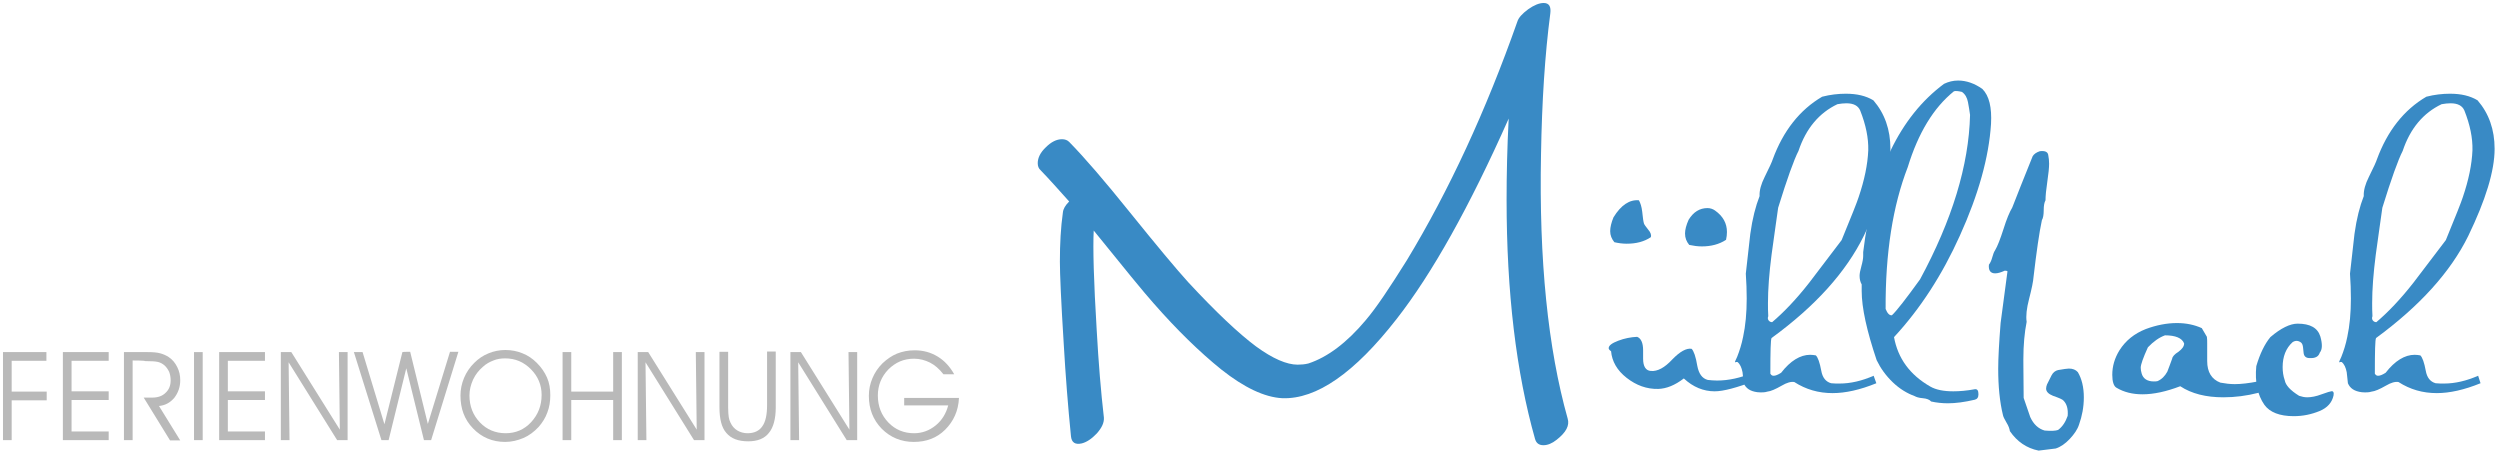 <?xml version="1.0" encoding="utf-8"?>
<!-- Generator: Adobe Illustrator 25.1.0, SVG Export Plug-In . SVG Version: 6.00 Build 0)  -->
<svg version="1.1" id="Ebene_1" xmlns="http://www.w3.org/2000/svg" xmlns:xlink="http://www.w3.org/1999/xlink" x="0px" y="0px"
	 viewBox="0 0 835 151" style="enable-background:new 0 0 835 151;" xml:space="preserve">
<style type="text/css">
	.st0{fill:#B9B9B9;}
	.st1{fill:#398AC5;}
</style>
<g>
	<g>
		<path class="st0" d="M1,147v-29.4h14.5v2.9H3.9v10.3h11.7v2.9H3.9V147L1,147L1,147z"/>
	</g>
	<g>
		<path class="st0" d="M23.9,130.7h12.4v2.9H23.9v10.5h12.4v2.9H21v-29.4h15.3v2.9H23.9V130.7z"/>
	</g>
	<g>
		<path class="st0" d="M44.3,120.4V147h-2.9v-29.4h7.9c1.7,0,3.1,0.1,4.2,0.4c1.1,0.3,2,0.7,2.9,1.3c1.2,0.8,2.1,1.9,2.8,3.3
			c0.7,1.4,1,2.8,1,4.4c0,2.3-0.7,4.2-2,5.9c-1.4,1.6-3,2.5-5.1,2.7l7.1,11.5h-3.4L48,132.8h2.8c1.9,0,3.4-0.5,4.5-1.6
			c1.2-1.1,1.7-2.5,1.7-4.2c0-1-0.2-2-0.5-2.8c-0.4-0.8-0.9-1.6-1.6-2.2c-0.6-0.5-1.3-0.9-2.1-1.1c-0.8-0.2-2.3-0.3-4.4-0.3
			C48.5,120.4,44.3,120.4,44.3,120.4z"/>
	</g>
	<g>
		<path class="st0" d="M67.7,147h-2.9v-29.4h2.9V147z"/>
	</g>
	<g>
		<path class="st0" d="M76.1,130.7h12.4v2.9H76.1v10.5h12.4v2.9H73.2v-29.4h15.3v2.9H76.1V130.7z"/>
	</g>
	<g>
		<path class="st0" d="M113.5,143.5l-0.3-25.9h2.9V147h-3.5l-16.2-26l0.3,26h-2.9v-29.4h3.5L113.5,143.5z"/>
	</g>
	<g>
		<path class="st0" d="M137,117.5l5.9,24.1l7.4-24.1h2.8L144,147h-2.4l-5.9-24l-5.9,24h-2.4l-9.2-29.4h2.9l7.3,24.1l6-24.1
			C134.4,117.5,137,117.5,137,117.5z"/>
	</g>
	<g>
		<path class="st0" d="M153.8,132.1c0-2,0.4-4,1.2-5.9c0.8-1.9,1.9-3.5,3.4-5c1.4-1.4,3-2.5,4.8-3.2c1.7-0.7,3.6-1.1,5.6-1.1
			c2.1,0,4,0.4,5.7,1.1c1.8,0.7,3.4,1.8,4.8,3.2c1.5,1.5,2.6,3.1,3.4,4.9c0.8,1.8,1.1,3.8,1.1,5.9c0,2.1-0.3,4-1,5.8
			c-0.6,1.7-1.6,3.3-2.9,4.8c-1.5,1.6-3.2,2.9-5.1,3.7c-1.9,0.8-3.9,1.3-6.1,1.3c-4.2,0-7.8-1.5-10.7-4.5S153.8,136.5,153.8,132.1z
			 M156.8,132.1c0,3.6,1.2,6.6,3.5,9c2.3,2.4,5.2,3.6,8.6,3.6c3.3,0,6.2-1.2,8.5-3.7s3.5-5.5,3.5-9.1c0-3.3-1.2-6.2-3.6-8.6
			c-2.4-2.4-5.2-3.6-8.6-3.6c-1.4,0-2.7,0.2-3.9,0.7c-1.3,0.5-2.4,1.1-3.5,2.1c-1.4,1.2-2.5,2.6-3.3,4.3
			C157.2,128.6,156.8,130.3,156.8,132.1z"/>
	</g>
	<g>
		<path class="st0" d="M190.8,147h-2.9v-29.4h2.9v13.2h14v-13.2h2.9V147h-2.9v-13.4h-14V147z"/>
	</g>
	<g>
		<path class="st0" d="M232.7,143.5l-0.3-25.9h2.9V147h-3.5l-16.2-26l0.3,26h-2.9v-29.4h3.5L232.7,143.5z"/>
	</g>
	<g>
		<path class="st0" d="M240.3,117.5h2.9v18.6c0,1.4,0.1,2.5,0.2,3.2c0.1,0.7,0.3,1.3,0.6,1.9c0.5,1.1,1.3,2,2.3,2.6
			c1,0.6,2.2,0.9,3.4,0.9c2.2,0,3.9-0.8,4.9-2.3c1.1-1.5,1.6-3.9,1.6-7v-18h2.9v18.7c0,3.8-0.8,6.7-2.3,8.5
			c-1.5,1.9-3.8,2.8-6.9,2.8c-3.3,0-5.7-0.9-7.3-2.8c-1.6-1.8-2.3-4.7-2.3-8.6L240.3,117.5L240.3,117.5z"/>
	</g>
	<g>
		<path class="st0" d="M283.7,143.5l-0.3-25.9h2.9V147h-3.5l-16.2-26l0.3,26h-2.9v-29.4h3.5L283.7,143.5z"/>
	</g>
	<g>
		<path class="st0" d="M302,132.9h18.3c-0.2,4.3-1.8,7.8-4.6,10.6c-2.8,2.8-6.3,4.1-10.5,4.1c-4.2,0-7.8-1.5-10.7-4.4
			c-2.9-3-4.3-6.6-4.3-11c0-2.1,0.4-4,1.2-5.9s1.9-3.5,3.4-5c1.5-1.4,3.1-2.5,4.8-3.2c1.8-0.7,3.7-1.1,5.9-1.1
			c2.9,0,5.4,0.7,7.7,2.1c2.3,1.4,4.1,3.4,5.5,5.9h-3.6c-1.4-1.8-2.9-3.1-4.5-3.9c-1.6-0.8-3.4-1.3-5.3-1.3c-3.4,0-6.2,1.2-8.6,3.6
			c-2.3,2.4-3.5,5.3-3.5,8.7c0,3.6,1.2,6.6,3.5,9c2.3,2.4,5.2,3.6,8.6,3.6c2.7,0,5.1-0.9,7.2-2.6c2.1-1.7,3.5-4,4.2-6.7H302
			L302,132.9L302,132.9z"/>
	</g>
</g>
<g>
	<path class="st1" d="M586.4,127.1c-6.3,2.4-10.8,3.6-13.7,3.6c-3.7,0-7.2-1.4-10.3-4.3c-3,2.3-5.8,3.4-8.5,3.5
		c-3.9,0.1-7.4-1.2-10.6-3.7c-3.2-2.5-4.9-5.5-5.2-8.9c-0.5-0.3-0.8-0.7-0.8-1c0-0.9,1.1-1.7,3.2-2.5c2.1-0.8,4.2-1.2,6.3-1.3
		c1.3,0.5,2,2,2,4.5c0,0.3,0,0.7,0,1.3c0,0.6,0,1.1,0,1.5c0,2.6,0.9,4,2.6,4.1c2.2,0.2,4.6-1.1,7.1-3.8c2.6-2.7,4.8-3.9,6.5-3.6
		c0.7,0.7,1.4,2.6,1.9,5.7c0.5,2.6,1.6,4.2,3.5,4.7c1,0.1,2,0.2,3.1,0.2c3.9,0,7.9-0.9,11.9-2.6L586.4,127.1z M551.4,79.2
		c-2.2,1.5-4.9,2.2-8.1,2.2c-1.4,0-2.8-0.2-4.1-0.5c-0.9-1.1-1.4-2.3-1.4-3.7c0-1.3,0.4-2.9,1.1-4.6c2.5-4.1,5.4-6,8.5-5.7
		c0.5,0.9,0.9,2.1,1.1,3.8c0.2,2.1,0.4,3.4,0.6,4c0.1,0.3,0.6,1,1.4,2C551.3,77.6,551.6,78.5,551.4,79.2z M576.5,80.1
		c-2.3,1.5-5,2.2-8.1,2.2c-1.4,0-2.8-0.2-4.2-0.5c-0.9-1.1-1.4-2.3-1.4-3.8c0-1.3,0.4-2.8,1.2-4.6c1.6-2.6,3.7-3.9,6.3-3.9
		c0.9,0,1.8,0.3,2.5,0.8c2.7,1.9,4,4.3,4,7.2C576.8,78.3,576.7,79.2,576.5,80.1z"/>
	<path class="st1" d="M626.7,128c-5.4,2.2-10.3,3.3-14.6,3.3c-4.7,0-8.9-1.2-12.8-3.7c-1.1-0.2-2.5,0.2-4.2,1.2
		c-2.1,1.2-3.7,1.9-4.8,2c-0.9,0.3-2,0.3-3.3,0.2c-2.4-0.3-3.9-1.3-4.6-3c-0.1-1.3-0.3-2.5-0.4-3.7c-0.3-1.5-0.8-2.7-1.7-3.4
		c-0.1,0-0.3,0-0.4,0c-0.2,0.1-0.3,0.1-0.4,0.1c-0.1,0,0.1-0.6,0.7-1.8c0.8-2,1.5-4.2,2-6.7c0.8-3.7,1.2-8,1.2-12.8
		c0-2.7-0.1-5.4-0.3-8.3c0.5-4.5,1-8.9,1.5-13.3c0.7-5.1,1.8-9.3,3.1-12.6c-0.1-1.9,0.5-4,1.7-6.4c1.6-3.2,2.5-5.2,2.7-5.9
		c3.5-9.5,9-16.5,16.5-20.9c2.7-0.7,5.4-1,7.9-1c3.7,0,6.7,0.7,9.2,2.2c3.8,4.4,5.7,9.8,5.7,16.2c0,7.4-3,17.1-8.9,29.1
		c-5.9,12-16.1,23.4-30.8,34.1c-0.3,0.5-0.4,4.4-0.4,11.9c0.3,0.5,0.6,0.7,1.1,0.7c0.6,0,1.4-0.3,2.5-1c3.1-4,6.4-6,9.7-6
		c0.7,0,1.3,0.1,1.9,0.2c0.7,0.7,1.3,2.4,1.8,5.1c0.4,2.3,1.5,3.7,3.3,4.2c0.9,0.1,1.9,0.1,2.8,0.1c3.7,0,7.5-0.9,11.4-2.6
		L626.7,128z M624,50.2c0.1-4.1-0.8-8.5-2.7-13.3c-0.7-1.6-2.2-2.4-4.6-2.4c-0.9,0-1.9,0.1-3,0.3c-6.1,2.9-10.5,8.1-13,15.6
		c-1.5,2.9-3.8,9.3-6.8,19c-0.7,5.2-1.5,10.4-2.2,15.7c-0.8,6.2-1.2,11.6-1.2,16.1c0,1.5,0,2.9,0.1,4.4c-0.2,0.5-0.2,1,0.1,1.4
		s0.7,0.6,1.2,0.6c3.9-3.3,8.1-7.7,12.4-13.2c3.6-4.7,7.2-9.5,10.8-14.2c3.3-8,5.2-12.8,5.7-14.4C622.7,60.2,623.8,55,624,50.2z"/>
	<path class="st1" d="M665,41.4c-0.7,11.1-4.2,23.6-10.4,37.3c-5.9,13.1-13.2,24.4-22,33.9c1.3,7.1,5.3,12.6,12.1,16.5
		c1.9,1.1,4.5,1.6,7.7,1.6c2.1,0,4.5-0.2,7.2-0.7c0.8-0.1,1.2,0.4,1.2,1.7c0,1-0.4,1.6-1.2,1.8c-3.4,0.8-6.4,1.2-9,1.2
		c-1.9,0-3.8-0.2-5.6-0.6c-0.5-0.6-1.5-1-2.8-1.1c-1.3-0.1-2.2-0.4-2.7-0.7c-2.5-0.9-5-2.4-7.3-4.6c-2.3-2.2-4.1-4.7-5.4-7.4
		c-3.3-9.8-5-17.5-5-23.1c0-0.9,0-1.7,0-2.2c-0.5-0.9-0.7-1.8-0.7-2.9c0-0.7,0.2-1.8,0.6-3.2s0.6-2.6,0.6-3.4c0-0.5,0-0.9,0-1.3
		c3.2-26.5,12.2-45.2,27-56.2c1.5-0.7,3-1.1,4.7-1.1c2.7,0,5.4,0.9,8.1,2.8C664.4,32,665.3,35.9,665,41.4z M658,38.4
		c-0.2-1.4-0.4-2.8-0.7-4.3c-0.3-1.5-0.9-2.6-2-3.4c-1.3-0.3-2.2-0.4-2.7-0.2c-6.8,5.5-11.9,13.9-15.4,25.3
		c-5,12.9-7.5,28.7-7.4,47.4c0.6,1.5,1.3,2.2,2.1,2.1c1.6-1.5,4.7-5.5,9.4-12C652,73.5,657.6,55.2,658,38.4z"/>
	<path class="st1" d="M694.4,141.8c-0.5,1.6-1.6,3.2-3.1,4.8c-1.5,1.6-3.1,2.7-4.7,3.2l-5.7,0.7c-4-0.8-7.2-3-9.6-6.5
		c-0.1-0.7-0.4-1.7-1.1-2.8c-0.7-1.2-1.1-2-1.2-2.5c-1.1-4.5-1.6-9.7-1.6-15.5c0-3.7,0.3-8.8,0.8-15.3c0.5-3.9,1.3-9.6,2.3-17.3
		c-0.1-0.1-0.4-0.2-0.9-0.2c-1.3,0.6-2.4,0.9-3.2,0.9c-1.6,0-2.3-1-2.1-2.9c0.4-0.5,0.8-1.3,1.1-2.4c0.3-1.1,0.6-1.9,0.9-2.3
		c0.9-1.5,1.8-3.9,2.9-7.3c1-3.2,2-5.6,2.9-7.1c1.5-3.8,3.7-9.5,6.8-17.1c0.4-0.7,1.2-1.3,2.4-1.7c1.7-0.2,2.6,0.2,2.8,1.2
		c0.2,1,0.3,2,0.3,3c0,1.3-0.2,3.3-0.6,6c-0.4,2.7-0.6,4.7-0.6,6.2c-0.4,0.7-0.6,1.8-0.6,3.3s-0.2,2.7-0.6,3.3
		c-0.9,4.2-1.8,10.5-2.8,19c-0.1,1.5-0.6,3.9-1.5,7.4c-0.8,3.1-1.1,5.6-0.8,7.6c-0.7,3.5-1.1,7.7-1.1,12.6c0-1.1,0,3.1,0.1,12.8
		c0.7,2.1,1.5,4.3,2.2,6.4c1.1,2.4,2.7,3.9,4.8,4.5c2.2,0.2,3.7,0.1,4.5-0.2c1.5-1.1,2.5-2.7,3.2-4.7c0.2-2.3-0.3-4-1.4-5.1
		c-0.3-0.4-1.5-0.9-3.5-1.6c-1.5-0.6-2.3-1.4-2.3-2.4c0-0.4,0.1-0.9,0.3-1.4c0.5-1,1-2,1.5-3c0.5-1,1.3-1.6,2.2-1.8
		c1.8-0.3,3-0.5,3.6-0.5c1.3,0,2.3,0.4,3,1.2c1.3,2.2,2,5,2,8.4C696,136,695.4,139,694.4,141.8z"/>
	<path class="st1" d="M754.3,131.2c-3.9,1-7.8,1.5-11.7,1.5c-5.8,0-10.6-1.2-14.4-3.7c-4.7,1.8-8.9,2.7-12.6,2.7
		c-3.3,0-6.2-0.7-8.7-2.2c-0.9-0.5-1.4-2-1.4-4.3c0-2.9,0.8-5.6,2.4-8.2c2.1-3.3,5-5.6,8.8-7.1c3.5-1.3,7-2,10.4-2
		c3.1,0,5.9,0.6,8.3,1.7l1.7,2.9c0.1,0.7,0.1,1.4,0.1,2.2c0,0.7,0,1.6,0,3c0,1.3,0,2.3,0,2.9c0,3.7,1.5,6.1,4.4,7.2
		c1.6,0.3,3.2,0.5,4.8,0.5c2.1,0,4.7-0.3,7.8-0.9c0.7-0.1,1.1,0.4,1.1,1.6C755.4,130.3,755,131,754.3,131.2z M729.5,114.7
		c-0.7-1.8-2.9-2.7-6.4-2.7c-1.9,0.7-3.8,2-5.7,4c-1.6,3.5-2.4,5.8-2.4,6.8c0,0.6,0.1,1.2,0.3,1.9c0.5,1.8,1.9,2.7,4.1,2.7
		c0.4,0,0.8,0,1.2-0.1c1.4-0.6,2.5-1.7,3.3-3.2c0.5-1.4,1.1-2.8,1.6-4.3c0.1-0.7,0.8-1.5,2.1-2.3
		C728.8,116.6,729.5,115.7,729.5,114.7z"/>
	<path class="st1" d="M779.4,132.1c-0.5,2.3-2,4.1-4.7,5.2c-2.7,1.1-5.5,1.7-8.6,1.7c-4.7,0-8-1.3-9.8-3.8
		c-2.3-3.3-3.2-7.6-2.7-12.9c1.2-4.1,2.8-7.4,4.7-9.7c3.5-3,6.6-4.5,9.1-4.5c4.2,0,6.7,1.4,7.6,4.3c0.7,2.5,0.7,4.3-0.2,5.4
		c-0.4,1.3-1.5,1.9-3.4,1.8c-1.2,0-1.9-0.6-2-1.8l-0.2-1.9c-0.1-0.7-0.3-1.3-0.8-1.6c-0.9-0.6-1.8-0.6-2.7,0c-2.2,2-3.3,4.8-3.3,8.3
		c0,1.5,0.2,3,0.7,4.4c0.3,1.7,1.9,3.4,4.8,5.2c0.9,0.3,1.8,0.5,2.7,0.5c1.3,0,3-0.3,4.8-1c1.9-0.7,3-1,3.2-1
		C779.3,130.5,779.6,131.1,779.4,132.1z"/>
	<path class="st1" d="M828.5,128c-5.4,2.2-10.3,3.3-14.6,3.3c-4.7,0-8.9-1.2-12.8-3.7c-1.1-0.2-2.5,0.2-4.2,1.2
		c-2.1,1.2-3.7,1.9-4.8,2c-0.9,0.3-2,0.3-3.3,0.2c-2.4-0.3-3.9-1.3-4.6-3c-0.1-1.3-0.3-2.5-0.4-3.7c-0.3-1.5-0.8-2.7-1.7-3.4
		c-0.1,0-0.3,0-0.4,0c-0.2,0.1-0.3,0.1-0.4,0.1c-0.1,0,0.1-0.6,0.7-1.8c0.8-2,1.5-4.2,2-6.7c0.8-3.7,1.2-8,1.2-12.8
		c0-2.7-0.1-5.4-0.3-8.3c0.5-4.5,1-8.9,1.5-13.3c0.7-5.1,1.8-9.3,3.1-12.6c-0.1-1.9,0.5-4,1.7-6.4c1.6-3.2,2.5-5.2,2.7-5.9
		c3.5-9.5,9-16.5,16.5-20.9c2.7-0.7,5.4-1,7.9-1c3.7,0,6.7,0.7,9.2,2.2c3.8,4.4,5.7,9.8,5.7,16.2c0,7.4-3,17.1-8.8,29.1
		c-5.9,12-16.2,23.4-30.8,34.1c-0.3,0.5-0.4,4.4-0.4,11.9c0.3,0.5,0.6,0.7,1.1,0.7c0.6,0,1.4-0.3,2.5-1c3.1-4,6.4-6,9.7-6
		c0.7,0,1.3,0.1,1.9,0.2c0.7,0.7,1.3,2.4,1.8,5.1c0.4,2.3,1.5,3.7,3.3,4.2c0.9,0.1,1.9,0.1,2.8,0.1c3.7,0,7.5-0.9,11.4-2.6
		L828.5,128z M825.8,50.2c0.1-4.1-0.8-8.5-2.7-13.3c-0.7-1.6-2.2-2.4-4.6-2.4c-0.9,0-1.9,0.1-3,0.3c-6.1,2.9-10.5,8.1-13,15.6
		c-1.5,2.9-3.8,9.3-6.8,19c-0.7,5.2-1.5,10.4-2.2,15.7c-0.8,6.2-1.2,11.6-1.2,16.1c0,1.5,0,2.9,0.1,4.4c-0.2,0.5-0.2,1,0.1,1.4
		c0.3,0.4,0.7,0.6,1.2,0.6c3.9-3.3,8.1-7.7,12.4-13.2c3.6-4.7,7.2-9.5,10.8-14.2c3.3-8,5.2-12.8,5.7-14.4
		C824.5,60.2,825.6,55,825.8,50.2z"/>
</g>
<g>
	<path class="st1" d="M523.6,139.8c0.7,2.3-0.5,4.6-3.7,7.1c-1.5,1.2-3,1.8-4.4,1.8c-1.5,0-2.4-0.7-2.8-2.1
		c-6.3-22.3-9.5-48.9-9.5-79.9c0-8.5,0.2-17.5,0.7-27.1c-13.1,29.5-25.6,51.8-37.4,66.9c-14.1,18.1-26.8,26.9-38.2,26.5
		c-5.9-0.3-12.7-3.5-20.4-9.6c-7.2-5.8-14.8-13.2-22.6-22.1c-3.3-3.7-9.9-11.8-20-24.3c-0.3,5.8,0,16.9,1,33.3
		c0.6,10.8,1.4,20.5,2.4,29.2c0.1,1.7-0.7,3.4-2.4,5.3c-1.7,1.8-3.4,2.9-5,3.3c-2.2,0.5-3.4-0.3-3.6-2.4c-1-10-1.8-20.2-2.4-30.6
		c-0.9-14.4-1.3-23.6-1.3-27.7c0-6,0.3-11.5,1-16.4c0.1-1.2,0.8-2.4,2.1-3.7c-3.5-3.9-6.6-7.4-9.5-10.4c-0.7-0.6-1-1.4-1-2.4
		c0-1.8,0.9-3.6,2.7-5.3c1.8-1.8,3.6-2.7,5.4-2.7c1,0,1.8,0.3,2.4,0.9c5.2,5.3,11.9,13.1,20.1,23.3c9.2,11.4,15.7,19.2,19.7,23.6
		c9.2,9.9,16.7,17,22.6,21.4c5.6,4.1,10.3,6.1,13.9,6.1c1.2,0,2.4-0.1,3.6-0.4c6.4-2.1,12.8-6.9,19.1-14.4c3.6-4.2,8.1-11,13.8-20.1
		C484,63.6,496.3,37,506.8,7.2c0.4-1.3,1.6-2.6,3.6-4.1c2-1.4,3.7-2.1,5.2-2.1c1.8,0,2.5,1.2,2.2,3.5c-1.8,13.7-2.8,29.4-3.1,47
		C514,86.9,517,116.3,523.6,139.8z"/>
</g>
</svg>
